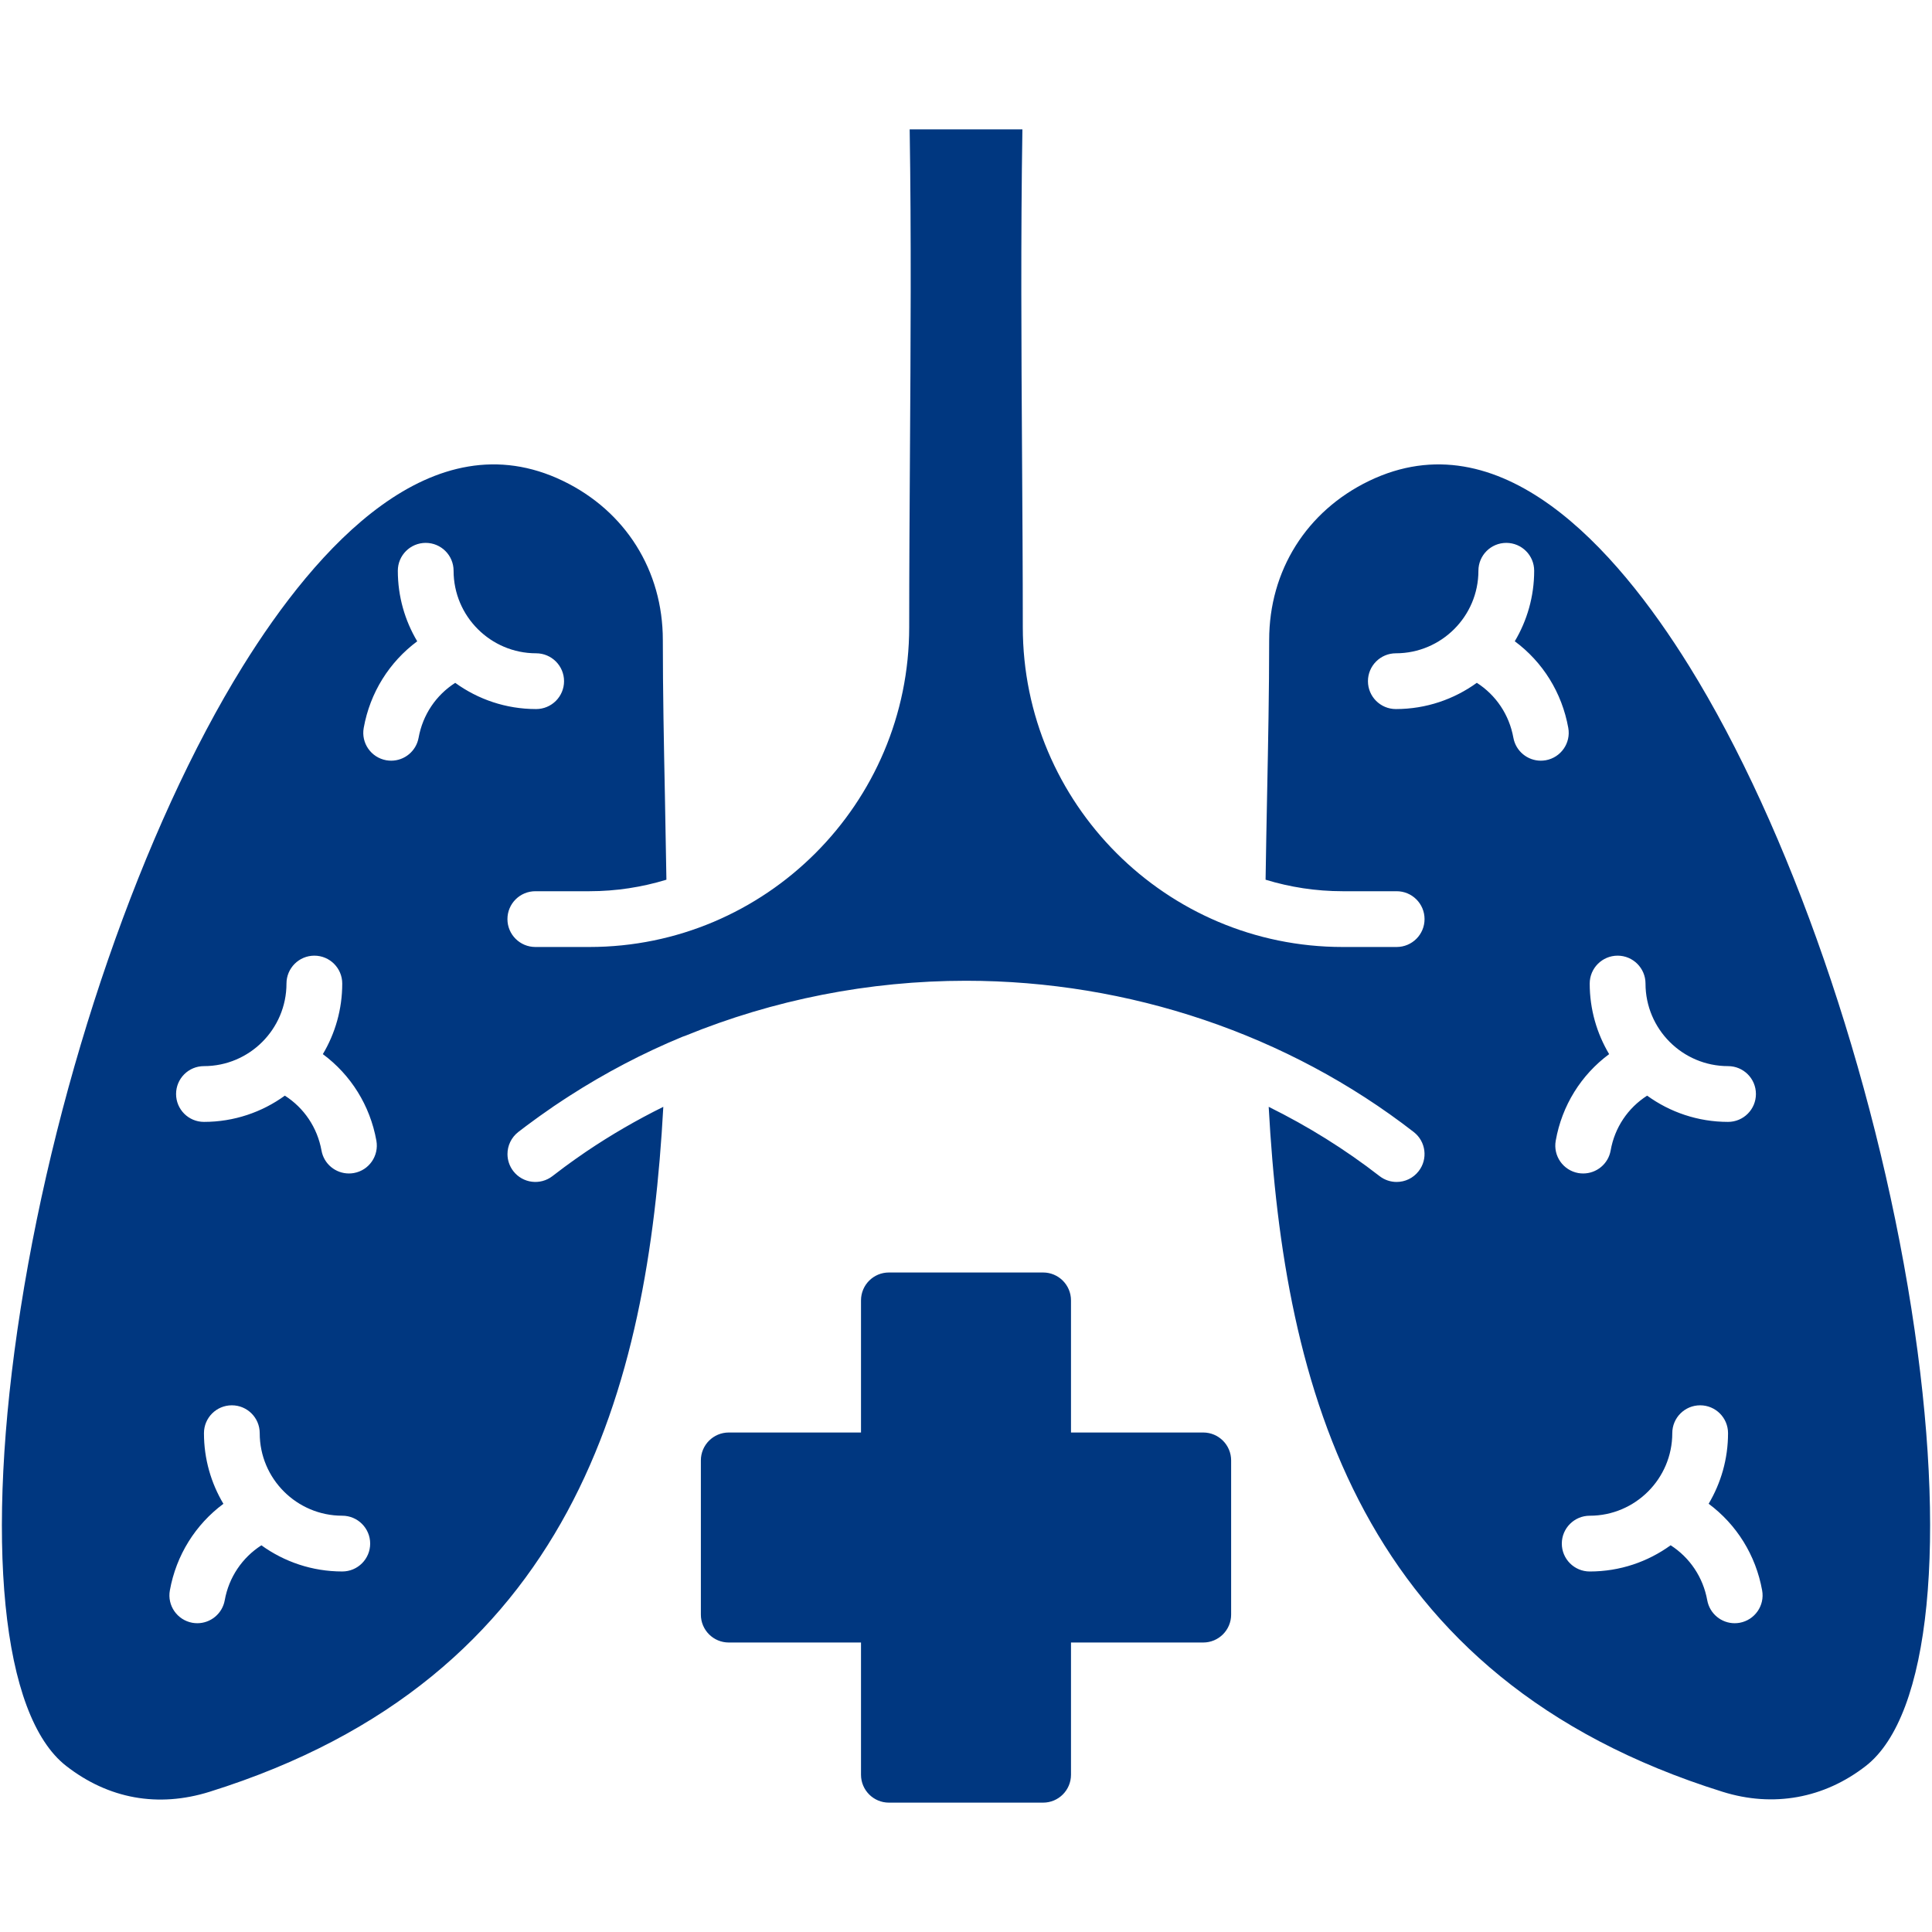 <svg xmlns="http://www.w3.org/2000/svg" width="125" height="125" viewBox="0 0 125 125" fill="none"><path d="M123.664 84.655C121.278 69.462 115.768 53.538 109.289 43.098C104.5 35.382 97.022 27.042 88.576 31.116C84.53 33.072 82.115 36.92 82.115 41.407C82.115 44.685 82.048 48.123 81.981 51.445C81.945 53.239 81.911 55.079 81.883 56.917C83.463 57.399 85.135 57.662 86.87 57.662H90.362C91.359 57.662 92.168 58.468 92.168 59.466C92.168 60.463 91.359 61.27 90.362 61.27H86.87C75.458 61.27 66.175 51.987 66.175 40.572C66.175 36.869 66.149 33.075 66.126 29.403C66.082 22.488 66.038 15.354 66.149 8.37H58.856C58.964 15.313 58.918 22.403 58.874 29.279C58.851 32.99 58.825 36.828 58.825 40.572C58.825 51.987 49.542 61.27 38.13 61.27H34.638C33.641 61.27 32.831 60.463 32.831 59.466C32.831 58.468 33.641 57.662 34.638 57.662H38.13C39.864 57.662 41.537 57.399 43.117 56.917C43.088 55.079 43.052 53.239 43.019 51.448C42.952 48.123 42.885 44.688 42.885 41.407C42.885 36.918 40.472 33.07 36.429 31.116C27.981 27.039 20.499 35.387 15.709 43.105C9.23 53.546 3.722 69.47 1.336 84.66C-1.022 99.667 0.106 111.006 4.282 114.256C7.021 116.388 10.229 116.968 13.557 115.929C37.105 108.571 41.924 89.758 42.916 71.612C41.2 72.46 39.54 73.421 37.955 74.49C37.914 74.519 37.875 74.547 37.834 74.573C37.635 74.707 37.44 74.844 37.244 74.983C37.143 75.055 37.045 75.124 36.945 75.197C36.798 75.305 36.648 75.41 36.502 75.519C36.246 75.707 35.994 75.898 35.744 76.094C34.955 76.704 33.824 76.56 33.213 75.774C32.958 75.444 32.834 75.055 32.834 74.668C32.834 74.13 33.074 73.599 33.53 73.243C33.535 73.238 33.54 73.235 33.545 73.23C33.883 72.97 34.223 72.715 34.569 72.465C34.69 72.374 34.811 72.287 34.935 72.199C35.233 71.985 35.535 71.774 35.837 71.568C36.04 71.429 36.246 71.295 36.45 71.161C36.581 71.073 36.713 70.988 36.847 70.903C39.159 69.416 41.605 68.132 44.161 67.076C44.218 67.052 44.277 67.034 44.334 67.016C50.029 64.686 56.219 63.455 62.5 63.455C73.048 63.455 83.339 66.929 91.47 73.243C92.256 73.853 92.4 74.988 91.787 75.773C91.431 76.232 90.9 76.472 90.362 76.472C89.975 76.472 89.586 76.348 89.256 76.093C87.027 74.361 84.62 72.864 82.084 71.611C83.076 89.757 87.898 108.571 111.451 115.928C114.724 116.954 118.018 116.359 120.719 114.256C124.894 111.006 126.022 99.664 123.664 84.655ZM22.144 101.674C20.193 101.674 18.386 101.045 16.912 99.981C15.67 100.78 14.807 102.051 14.541 103.535C14.384 104.409 13.623 105.022 12.768 105.022C12.66 105.022 12.554 105.012 12.446 104.994C11.464 104.816 10.812 103.878 10.99 102.899C11.4 100.618 12.647 98.639 14.454 97.296C13.655 95.956 13.196 94.394 13.196 92.727C13.196 91.729 14.002 90.923 15 90.923C15.997 90.923 16.804 91.729 16.804 92.727C16.804 95.672 19.2 98.066 22.144 98.066C23.141 98.066 23.95 98.876 23.95 99.87C23.95 100.868 23.141 101.674 22.144 101.674ZM22.896 75.895C22.788 75.915 22.68 75.923 22.574 75.923C21.716 75.923 20.956 75.312 20.801 74.439C20.533 72.955 19.672 71.681 18.43 70.888C16.958 71.955 15.149 72.586 13.196 72.586C12.198 72.586 11.392 71.777 11.392 70.782C11.392 69.785 12.198 68.978 13.196 68.978C16.141 68.978 18.535 66.581 18.535 63.636C18.535 62.641 19.342 61.831 20.339 61.831C21.337 61.831 22.143 62.641 22.143 63.636C22.143 65.303 21.685 66.865 20.888 68.202C22.695 69.54 23.942 71.519 24.352 73.8C24.528 74.781 23.876 75.72 22.896 75.895ZM29.453 44.18C28.213 44.974 27.352 46.244 27.084 47.729C26.927 48.603 26.167 49.216 25.311 49.216C25.206 49.216 25.097 49.206 24.989 49.188C24.007 49.01 23.355 48.075 23.533 47.093C23.943 44.809 25.19 42.833 26.994 41.492C26.198 40.155 25.739 38.596 25.739 36.928C25.739 35.931 26.548 35.124 27.543 35.124C28.54 35.124 29.347 35.931 29.347 36.928C29.347 39.874 31.744 42.268 34.687 42.268C35.684 42.268 36.494 43.077 36.494 44.072C36.494 45.069 35.684 45.876 34.687 45.876C32.734 45.876 30.927 45.247 29.453 44.18ZM99.689 49.216C98.833 49.216 98.073 48.602 97.915 47.731C97.647 46.242 96.787 44.971 95.55 44.178C94.076 45.244 92.266 45.876 90.313 45.876C89.316 45.876 88.506 45.069 88.506 44.072C88.506 43.077 89.316 42.268 90.313 42.268C93.256 42.268 95.653 39.874 95.653 36.928C95.653 35.931 96.46 35.124 97.457 35.124C98.452 35.124 99.261 35.931 99.261 36.928C99.261 38.593 98.802 40.152 98.006 41.49C99.81 42.827 101.057 44.807 101.467 47.093C101.645 48.072 100.993 49.01 100.011 49.188C99.903 49.206 99.794 49.216 99.689 49.216ZM100.655 73.805C101.057 71.522 102.302 69.542 104.111 68.202C103.315 66.865 102.854 65.303 102.854 63.636C102.854 62.641 103.663 61.831 104.66 61.831C105.655 61.831 106.464 62.641 106.464 63.636C106.464 66.581 108.858 68.978 111.804 68.978C112.802 68.978 113.608 69.785 113.608 70.782C113.608 71.777 112.802 72.586 111.804 72.586C109.851 72.586 108.042 71.955 106.57 70.888C105.328 71.681 104.469 72.952 104.209 74.434C104.055 75.31 103.292 75.923 102.434 75.923C102.328 75.923 102.222 75.915 102.117 75.897C101.135 75.722 100.48 74.787 100.655 73.805ZM112.554 104.994C112.446 105.012 112.34 105.022 112.232 105.022C111.376 105.022 110.616 104.409 110.458 103.535C110.19 102.051 109.33 100.775 108.09 99.979C106.616 101.046 104.809 101.675 102.856 101.675C101.859 101.675 101.049 100.868 101.049 99.871C101.049 98.876 101.859 98.067 102.856 98.067C105.799 98.067 108.196 95.672 108.196 92.727C108.196 91.73 109.002 90.923 110 90.923C110.997 90.923 111.804 91.73 111.804 92.727C111.804 94.394 111.345 95.953 110.549 97.293C112.353 98.633 113.6 100.615 114.01 102.899C114.188 103.878 113.536 104.816 112.554 104.994ZM79.654 94.487V104.466C79.654 105.463 78.844 106.27 77.85 106.27H69.293V114.826C69.293 115.821 68.487 116.63 67.49 116.63H57.511C56.513 116.63 55.707 115.82 55.707 114.826V106.27H47.15C46.156 106.27 45.346 105.463 45.346 104.466V94.487C45.346 93.492 46.156 92.683 47.15 92.683H55.707V84.134C55.707 83.139 56.513 82.33 57.511 82.33H67.49C68.487 82.33 69.293 83.14 69.293 84.134V92.683H77.85C78.844 92.683 79.654 93.492 79.654 94.487Z" fill="#003780"></path></svg>